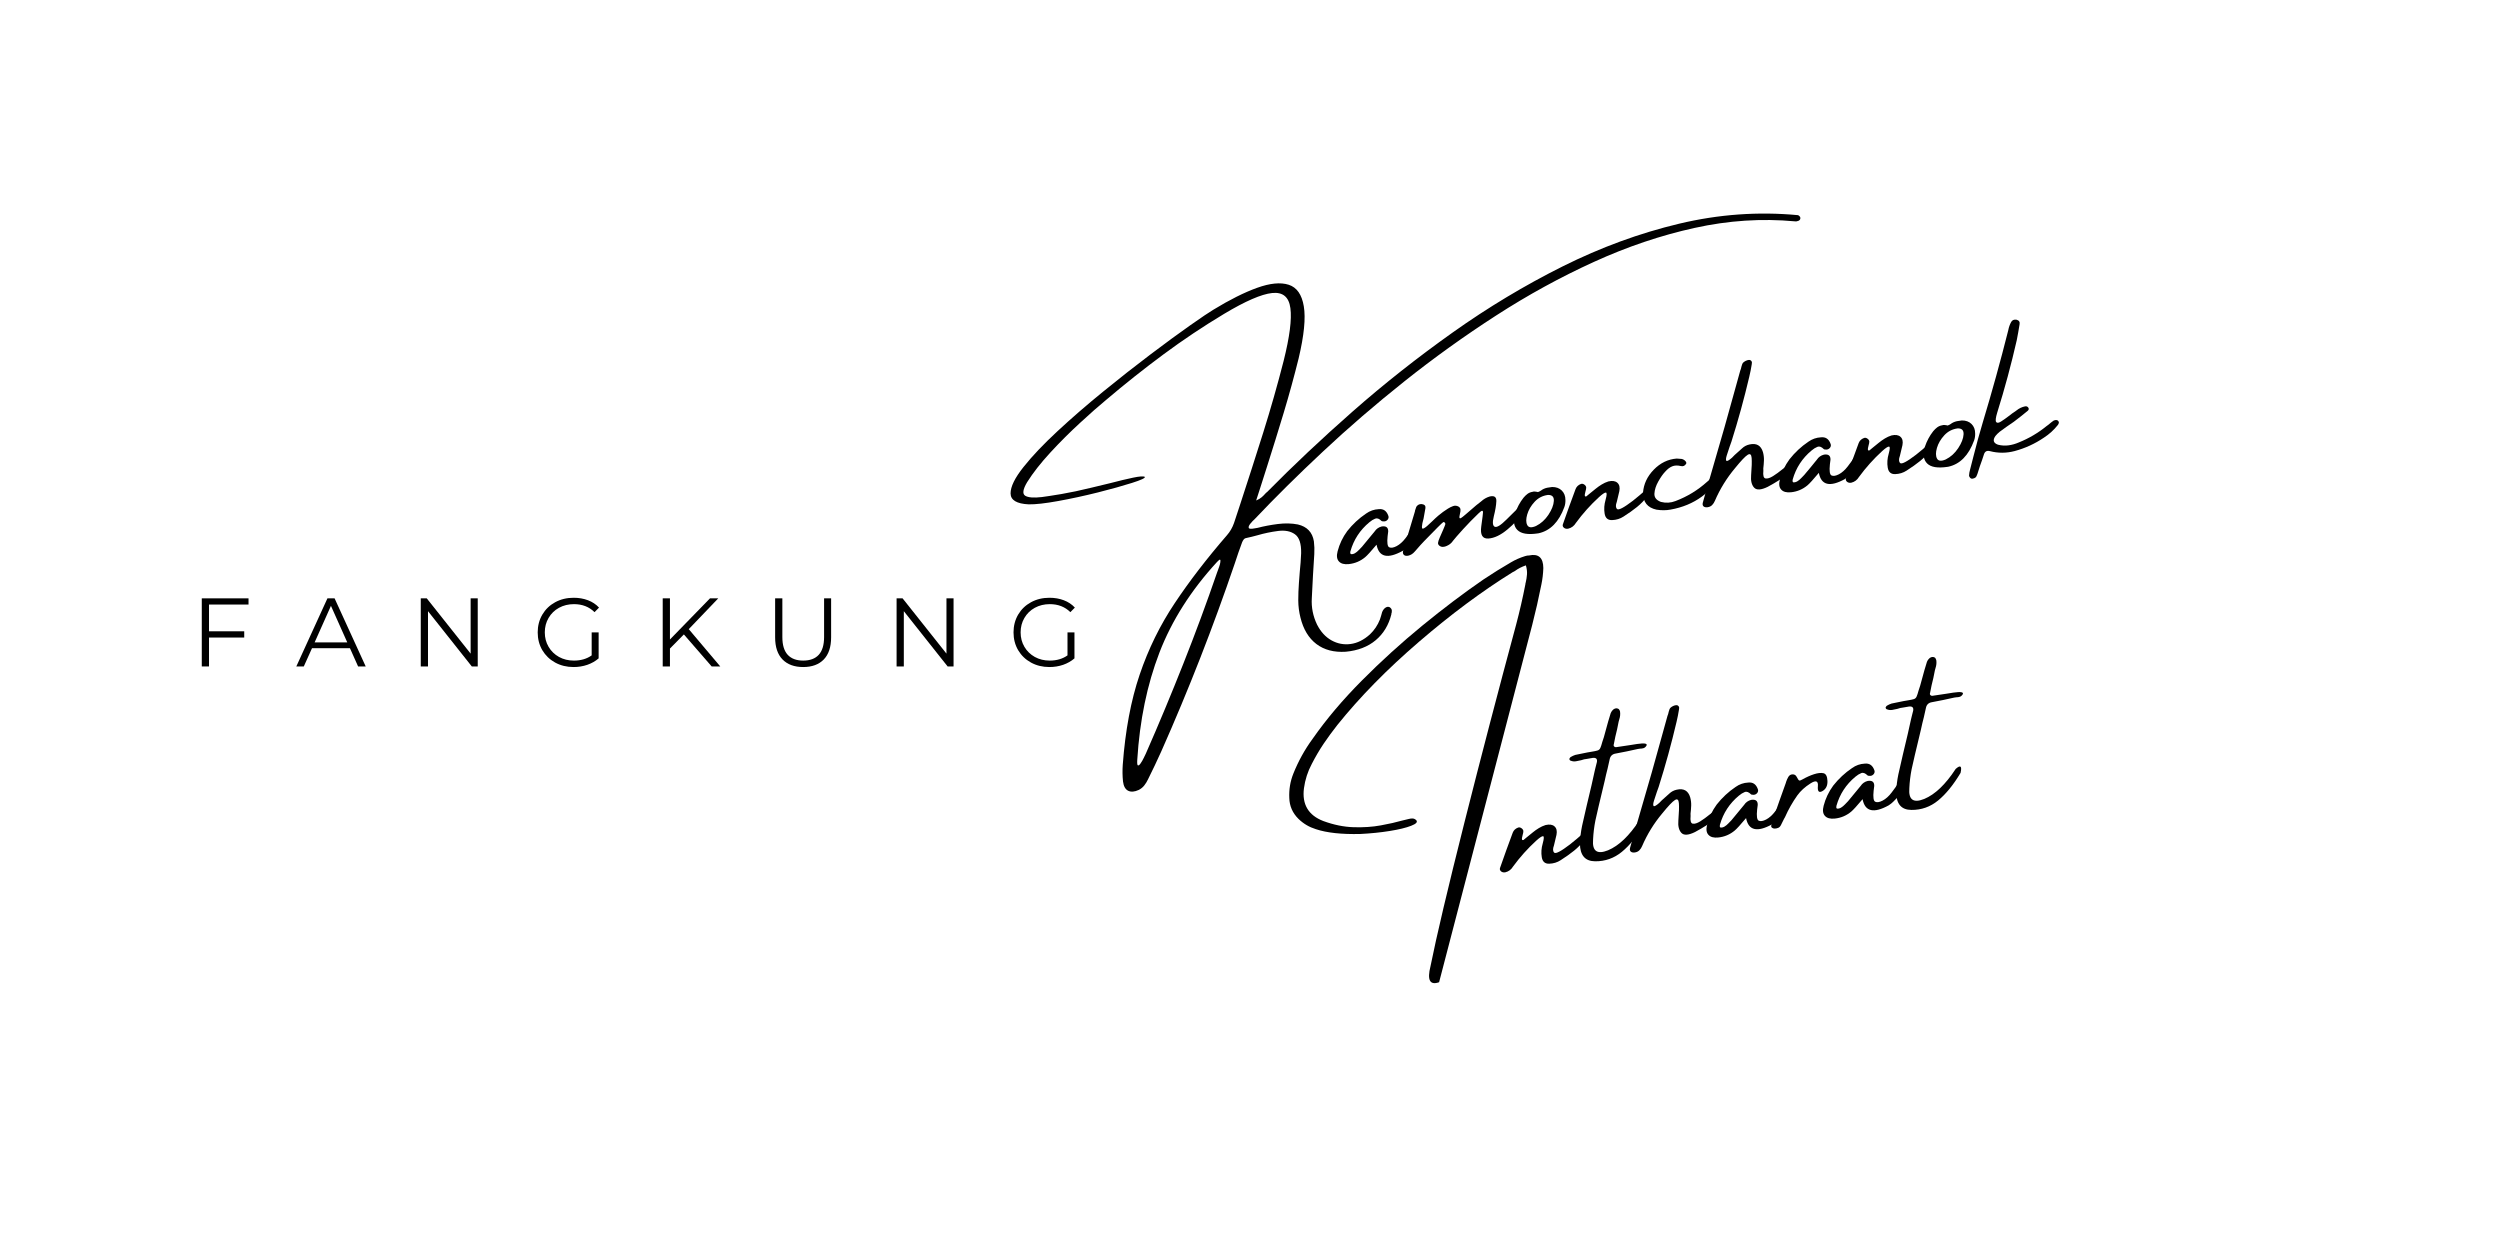 <svg version="1.0" preserveAspectRatio="xMidYMid meet" height="400" viewBox="0 0 600 300" zoomAndPan="magnify" width="800" xmlns:xlink="http://www.w3.org/1999/xlink" xmlns="http://www.w3.org/2000/svg"><defs><g></g></defs><rect fill-opacity="1" height="360" y="-30" fill="#ffffff" width="720" x="-60"></rect><rect fill-opacity="1" height="360" y="-30" fill="#ffffff" width="720" x="-60"></rect><g fill-opacity="1" fill="#000000"><g transform="translate(45.771, 159.948)"><g><path d="M 4.391 -14.859 L 4.391 -8.438 L 12.844 -8.438 L 12.844 -6.938 L 4.391 -6.938 L 4.391 0 L 2.656 0 L 2.656 -16.344 L 13.875 -16.344 L 13.875 -14.859 Z M 4.391 -14.859"></path></g></g></g><g fill-opacity="1" fill="#000000"><g transform="translate(71.068, 159.948)"><g><path d="M 12.922 -4.375 L 3.812 -4.375 L 1.844 0 L 0.047 0 L 7.516 -16.344 L 9.234 -16.344 L 16.703 0 L 14.875 0 Z M 12.281 -5.766 L 8.359 -14.547 L 4.438 -5.766 Z M 12.281 -5.766"></path></g></g></g><g fill-opacity="1" fill="#000000"><g transform="translate(98.328, 159.948)"><g><path d="M 16.328 -16.344 L 16.328 0 L 14.906 0 L 4.391 -13.266 L 4.391 0 L 2.656 0 L 2.656 -16.344 L 4.094 -16.344 L 14.625 -3.078 L 14.625 -16.344 Z M 16.328 -16.344"></path></g></g></g><g fill-opacity="1" fill="#000000"><g transform="translate(127.829, 159.948)"><g><path d="M 14.172 -8.172 L 15.844 -8.172 L 15.844 -1.938 C 15.07 -1.27 14.164 -0.754 13.125 -0.391 C 12.082 -0.035 10.984 0.141 9.828 0.141 C 8.191 0.141 6.719 -0.219 5.406 -0.938 C 4.102 -1.656 3.078 -2.645 2.328 -3.906 C 1.586 -5.176 1.219 -6.598 1.219 -8.172 C 1.219 -9.742 1.586 -11.164 2.328 -12.438 C 3.078 -13.707 4.102 -14.695 5.406 -15.406 C 6.719 -16.125 8.203 -16.484 9.859 -16.484 C 11.098 -16.484 12.238 -16.285 13.281 -15.891 C 14.332 -15.492 15.219 -14.906 15.938 -14.125 L 14.859 -13.031 C 13.566 -14.312 11.922 -14.953 9.922 -14.953 C 8.598 -14.953 7.398 -14.66 6.328 -14.078 C 5.266 -13.492 4.43 -12.68 3.828 -11.641 C 3.223 -10.609 2.922 -9.453 2.922 -8.172 C 2.922 -6.898 3.223 -5.75 3.828 -4.719 C 4.43 -3.688 5.266 -2.875 6.328 -2.281 C 7.391 -1.695 8.582 -1.406 9.906 -1.406 C 11.582 -1.406 13.004 -1.82 14.172 -2.656 Z M 14.172 -8.172"></path></g></g></g><g fill-opacity="1" fill="#000000"><g transform="translate(156.396, 159.948)"><g><path d="M 7.734 -7.688 L 4.391 -4.297 L 4.391 0 L 2.656 0 L 2.656 -16.344 L 4.391 -16.344 L 4.391 -6.469 L 14 -16.344 L 15.984 -16.344 L 8.906 -8.953 L 16.469 0 L 14.406 0 Z M 7.734 -7.688"></path></g></g></g><g fill-opacity="1" fill="#000000"><g transform="translate(183.515, 159.948)"><g><path d="M 9.25 0.141 C 7.133 0.141 5.484 -0.461 4.297 -1.672 C 3.109 -2.891 2.516 -4.66 2.516 -6.984 L 2.516 -16.344 L 4.25 -16.344 L 4.25 -7.047 C 4.25 -5.148 4.676 -3.734 5.531 -2.797 C 6.395 -1.867 7.633 -1.406 9.25 -1.406 C 10.883 -1.406 12.129 -1.867 12.984 -2.797 C 13.836 -3.734 14.266 -5.148 14.266 -7.047 L 14.266 -16.344 L 15.953 -16.344 L 15.953 -6.984 C 15.953 -4.66 15.363 -2.891 14.188 -1.672 C 13.008 -0.461 11.363 0.141 9.25 0.141 Z M 9.25 0.141"></path></g></g></g><g fill-opacity="1" fill="#000000"><g transform="translate(212.526, 159.948)"><g><path d="M 16.328 -16.344 L 16.328 0 L 14.906 0 L 4.391 -13.266 L 4.391 0 L 2.656 0 L 2.656 -16.344 L 4.094 -16.344 L 14.625 -3.078 L 14.625 -16.344 Z M 16.328 -16.344"></path></g></g></g><g fill-opacity="1" fill="#000000"><g transform="translate(242.027, 159.948)"><g><path d="M 14.172 -8.172 L 15.844 -8.172 L 15.844 -1.938 C 15.07 -1.27 14.164 -0.754 13.125 -0.391 C 12.082 -0.035 10.984 0.141 9.828 0.141 C 8.191 0.141 6.719 -0.219 5.406 -0.938 C 4.102 -1.656 3.078 -2.645 2.328 -3.906 C 1.586 -5.176 1.219 -6.598 1.219 -8.172 C 1.219 -9.742 1.586 -11.164 2.328 -12.438 C 3.078 -13.707 4.102 -14.695 5.406 -15.406 C 6.719 -16.125 8.203 -16.484 9.859 -16.484 C 11.098 -16.484 12.238 -16.285 13.281 -15.891 C 14.332 -15.492 15.219 -14.906 15.938 -14.125 L 14.859 -13.031 C 13.566 -14.312 11.922 -14.953 9.922 -14.953 C 8.598 -14.953 7.398 -14.66 6.328 -14.078 C 5.266 -13.492 4.43 -12.68 3.828 -11.641 C 3.223 -10.609 2.922 -9.453 2.922 -8.172 C 2.922 -6.898 3.223 -5.75 3.828 -4.719 C 4.43 -3.688 5.266 -2.875 6.328 -2.281 C 7.391 -1.695 8.582 -1.406 9.906 -1.406 C 11.582 -1.406 13.004 -1.82 14.172 -2.656 Z M 14.172 -8.172"></path></g></g></g><g fill-opacity="1" fill="#000000"><g transform="translate(265.632, 150.669)"><g><path d="M 67.891 -4.938 C 68.211 -4.719 68.383 -4.457 68.406 -4.156 C 68.426 -3.852 68.383 -3.57 68.281 -3.312 C 68.289 -3.258 68.297 -3.234 68.297 -3.234 C 67.648 -0.648 66.395 1.422 64.531 2.984 C 62.676 4.547 60.281 5.469 57.344 5.75 C 54.508 5.926 52.16 5.305 50.297 3.891 C 48.441 2.473 47.172 0.367 46.484 -2.422 C 46.141 -3.773 45.961 -5.148 45.953 -6.547 C 45.953 -7.953 46.004 -9.359 46.109 -10.766 C 46.18 -11.648 46.25 -12.535 46.312 -13.422 C 46.469 -14.891 46.578 -16.375 46.641 -17.875 C 46.691 -20.195 46.191 -21.723 45.141 -22.453 C 44.098 -23.191 42.75 -23.453 41.094 -23.234 C 39.438 -23.023 37.789 -22.68 36.156 -22.203 C 35.207 -21.941 34.336 -21.727 33.547 -21.562 C 33.223 -21.508 32.988 -21.379 32.844 -21.172 C 32.695 -20.973 32.57 -20.75 32.469 -20.5 C 31.852 -18.844 31.273 -17.176 30.734 -15.5 C 25.523 -0.176 19.641 14.875 13.078 29.656 C 12.066 31.906 11.004 34.145 9.891 36.375 C 9.641 36.906 9.344 37.391 9 37.828 C 8.664 38.266 8.227 38.625 7.688 38.906 C 6.664 39.383 5.812 39.453 5.125 39.109 C 4.445 38.766 4.035 38.023 3.891 36.891 C 3.754 35.586 3.734 34.254 3.828 32.891 C 4.441 24.617 5.797 17.398 7.891 11.234 C 9.984 5.066 12.789 -0.648 16.312 -5.922 C 19.832 -11.203 24.004 -16.629 28.828 -22.203 C 29.578 -23.055 30.145 -24.035 30.531 -25.141 C 31.031 -26.68 31.535 -28.211 32.047 -29.734 C 33.91 -35.422 35.738 -41.113 37.531 -46.812 C 39.32 -52.508 40.957 -58.254 42.438 -64.047 C 43.883 -69.805 44.426 -74.031 44.062 -76.719 C 43.707 -79.406 42.242 -80.613 39.672 -80.344 C 37.109 -80.07 33.27 -78.406 28.156 -75.344 C 23.156 -72.344 18.305 -69.102 13.609 -65.625 C 8.91 -62.145 4.312 -58.492 -0.188 -54.672 C -1.875 -53.285 -3.938 -51.469 -6.375 -49.219 C -8.82 -46.977 -11.203 -44.602 -13.516 -42.094 C -15.836 -39.582 -17.707 -37.195 -19.125 -34.938 C -20.145 -33.219 -20.297 -32.133 -19.578 -31.688 C -18.859 -31.25 -17.531 -31.145 -15.594 -31.375 C -14.688 -31.488 -13.129 -31.727 -10.922 -32.094 C -8.723 -32.469 -6.289 -32.984 -3.625 -33.641 C -2.102 -33.992 -0.633 -34.348 0.781 -34.703 C 2.926 -35.266 4.77 -35.707 6.312 -36.031 C 7.852 -36.352 8.789 -36.414 9.125 -36.219 C 9.27 -35.945 8.238 -35.461 6.031 -34.766 C 3.832 -34.066 1.109 -33.305 -2.141 -32.484 C -5.391 -31.672 -8.562 -30.984 -11.656 -30.422 C -14.758 -29.859 -17.129 -29.594 -18.766 -29.625 C -21.641 -29.77 -23.082 -30.645 -23.094 -32.25 C -23.102 -33.863 -22.066 -35.977 -19.984 -38.594 C -17.91 -41.207 -15.191 -44.07 -11.828 -47.188 C -8.461 -50.312 -4.82 -53.469 -0.906 -56.656 C 3 -59.844 6.797 -62.828 10.484 -65.609 C 14.18 -68.398 17.375 -70.738 20.062 -72.625 C 22.758 -74.52 24.594 -75.754 25.562 -76.328 C 29.477 -78.723 32.984 -80.477 36.078 -81.594 C 39.18 -82.707 41.707 -82.953 43.656 -82.328 C 45.602 -81.703 46.812 -79.977 47.281 -77.156 C 47.758 -74.332 47.348 -70.176 46.047 -64.688 C 44.961 -60.312 43.77 -55.961 42.469 -51.641 C 41.164 -47.316 39.828 -43 38.453 -38.688 C 37.93 -37.039 37.391 -35.344 36.828 -33.594 C 36.535 -32.645 36.207 -31.629 35.844 -30.547 C 36.406 -30.785 36.852 -31.051 37.188 -31.344 C 37.52 -31.633 37.812 -31.926 38.062 -32.219 C 38.188 -32.363 38.328 -32.488 38.484 -32.594 C 44.703 -38.906 51.555 -45.359 59.047 -51.953 C 66.547 -58.547 74.535 -64.852 83.016 -70.875 C 91.492 -76.895 100.301 -82.188 109.438 -86.75 C 118.582 -91.312 127.895 -94.723 137.375 -96.984 C 146.852 -99.242 156.352 -99.926 165.875 -99.031 C 165.969 -99.008 166.082 -98.938 166.219 -98.812 C 166.352 -98.688 166.43 -98.555 166.453 -98.422 C 166.484 -98.211 166.43 -98.031 166.297 -97.875 C 166.16 -97.727 165.969 -97.633 165.719 -97.594 C 165.551 -97.52 165.359 -97.504 165.141 -97.547 C 157.203 -98.285 149.18 -97.758 141.078 -95.969 C 132.984 -94.188 124.926 -91.469 116.906 -87.812 C 108.895 -84.164 101.066 -79.875 93.422 -74.938 C 85.773 -70 78.445 -64.738 71.438 -59.156 C 64.426 -53.57 57.898 -47.945 51.859 -42.281 C 45.816 -36.625 40.383 -31.25 35.562 -26.156 C 35.531 -26.125 35.516 -26.109 35.516 -26.109 C 35.129 -25.766 34.77 -25.383 34.438 -24.969 C 34.113 -24.562 33.988 -24.234 34.062 -23.984 C 34.133 -23.734 34.598 -23.691 35.453 -23.859 C 35.711 -23.898 35.957 -23.941 36.188 -23.984 C 37.707 -24.379 39.328 -24.688 41.047 -24.906 C 42.766 -25.125 44.367 -25.086 45.859 -24.797 C 48.066 -24.273 49.348 -22.926 49.703 -20.75 C 49.828 -19.727 49.859 -18.703 49.797 -17.672 C 49.703 -15.984 49.598 -14.301 49.484 -12.625 C 49.379 -10.789 49.285 -8.953 49.203 -7.109 C 49.066 -4.91 49.484 -2.801 50.453 -0.781 C 51.328 0.945 52.484 2.211 53.922 3.016 C 55.359 3.816 56.891 4.109 58.516 3.891 C 60.148 3.672 61.695 2.898 63.156 1.578 C 64.207 0.578 65.004 -0.609 65.547 -1.984 C 65.641 -2.297 65.738 -2.609 65.844 -2.922 C 65.906 -3.203 65.984 -3.484 66.078 -3.766 C 66.285 -4.266 66.562 -4.625 66.906 -4.844 C 67.25 -5.062 67.578 -5.094 67.891 -4.938 Z M 26.516 -13.406 C 26.535 -13.477 26.57 -13.57 26.625 -13.688 C 26.707 -13.957 26.82 -14.281 26.969 -14.656 C 27.113 -15.039 27.207 -15.406 27.25 -15.75 C 27.301 -16.094 27.281 -16.289 27.188 -16.344 C 27.094 -16.406 26.852 -16.227 26.469 -15.812 C 20.207 -9 15.594 -1.738 12.625 5.969 C 9.664 13.676 7.895 22.25 7.312 31.688 C 7.258 32.52 7.312 32.969 7.469 33.031 C 7.633 33.094 7.848 32.93 8.109 32.547 C 8.379 32.172 8.629 31.738 8.859 31.25 C 9.086 30.758 9.254 30.414 9.359 30.219 C 12.516 23.039 15.523 15.82 18.391 8.562 C 21.266 1.312 23.973 -6.008 26.516 -13.406 Z M 26.516 -13.406"></path></g></g><g transform="translate(324.825, 141.055)"><g><path d="M 15.453 -15.062 C 15.867 -14.914 15.984 -14.398 15.797 -13.516 C 15.43 -12.836 15.023 -12.188 14.578 -11.562 C 14.129 -10.945 13.629 -10.391 13.078 -9.891 C 13.023 -9.879 13.004 -9.852 13.016 -9.812 C 12.648 -9.445 12.25 -9.125 11.812 -8.844 C 8.207 -6.852 6.117 -7.348 5.547 -10.328 C 4.211 -8.734 3.305 -7.738 2.828 -7.344 C 1.68 -6.383 0.367 -5.828 -1.109 -5.672 C -2.203 -5.555 -2.992 -5.77 -3.484 -6.312 C -3.984 -6.852 -4.086 -7.664 -3.797 -8.75 C -3.348 -10.488 -2.582 -12.098 -1.5 -13.578 C -0.195 -15.234 1.312 -16.641 3.031 -17.797 C 3.945 -18.453 4.961 -18.805 6.078 -18.859 C 7.172 -18.973 7.926 -18.469 8.344 -17.344 C 8.5 -17 8.461 -16.672 8.234 -16.359 C 7.93 -15.984 7.531 -15.844 7.031 -15.938 C 7 -15.938 6.953 -15.941 6.891 -15.953 C 6.828 -15.961 6.781 -15.984 6.75 -16.016 C 6.188 -16.578 5.676 -16.766 5.219 -16.578 C 4.758 -16.398 4.289 -16.109 3.812 -15.703 C 1.582 -13.848 0.07 -11.535 -0.719 -8.766 C -0.758 -8.641 -0.773 -8.508 -0.766 -8.375 C -0.754 -8.238 -0.703 -8.133 -0.609 -8.062 C -0.297 -8.02 0.023 -8.094 0.359 -8.281 C 0.691 -8.477 1.008 -8.738 1.312 -9.062 C 1.613 -9.383 1.875 -9.656 2.094 -9.875 C 2.125 -9.914 2.141 -9.938 2.141 -9.938 C 3.141 -11.113 4.125 -12.305 5.094 -13.516 C 5.488 -14.117 6.051 -14.516 6.781 -14.703 C 7.844 -14.867 8.363 -14.469 8.344 -13.5 C 8.301 -13.133 8.254 -12.758 8.203 -12.375 C 8.035 -10.789 8.164 -9.898 8.594 -9.703 C 9.02 -9.504 9.609 -9.598 10.359 -9.984 C 11.109 -10.379 11.816 -11.008 12.484 -11.875 C 13.16 -12.75 13.719 -13.535 14.156 -14.234 C 14.602 -14.941 15.035 -15.219 15.453 -15.062 Z M 15.453 -15.062"></path></g></g><g transform="translate(340.765, 138.465)"><g><path d="M 23.172 -16.125 C 23.672 -16.562 24.094 -16.719 24.438 -16.594 C 24.789 -16.477 24.754 -15.969 24.328 -15.062 C 23.773 -14 22.676 -12.781 21.031 -11.406 C 19.395 -10.039 17.867 -9.312 16.453 -9.219 C 15.035 -9.125 14.461 -10.086 14.734 -12.109 C 15.016 -14.129 15.156 -15.258 15.156 -15.5 C 15.156 -15.75 15.082 -15.875 14.938 -15.875 C 14.801 -15.883 14.516 -15.676 14.078 -15.25 C 12.797 -14.02 11.555 -12.75 10.359 -11.438 C 9.836 -10.883 9.328 -10.312 8.828 -9.719 C 8.535 -9.352 8.219 -8.973 7.875 -8.578 C 7.875 -8.578 7.863 -8.555 7.844 -8.516 C 7.5 -8.047 7.031 -7.688 6.438 -7.438 C 6.188 -7.312 5.906 -7.238 5.594 -7.219 C 5.289 -7.195 5.016 -7.27 4.766 -7.438 C 4.484 -7.633 4.348 -7.875 4.359 -8.156 C 4.379 -8.438 4.516 -8.863 4.766 -9.438 C 5.023 -10.02 5.305 -10.66 5.609 -11.359 C 5.91 -12.066 6.078 -12.492 6.109 -12.641 C 6.141 -12.797 6.094 -12.938 5.969 -13.062 C 5.832 -13.188 5.703 -13.207 5.578 -13.125 C 5.453 -13.051 5 -12.625 4.219 -11.844 C 3.438 -11.07 2.379 -9.992 1.047 -8.609 C 0.43 -7.973 -0.164 -7.312 -0.75 -6.625 C -0.906 -6.426 -1.07 -6.238 -1.25 -6.062 C -1.676 -5.562 -2.18 -5.242 -2.766 -5.109 C -3.203 -5.016 -3.539 -5.062 -3.781 -5.25 C -4.031 -5.445 -4.117 -5.742 -4.047 -6.141 C -3.984 -6.453 -3.898 -6.742 -3.797 -7.016 C -3.742 -7.141 -3.707 -7.258 -3.688 -7.375 C -2.844 -10.145 -2.008 -12.922 -1.188 -15.703 C -1.164 -15.766 -1.148 -15.859 -1.141 -15.984 C -1.035 -16.273 -0.938 -16.562 -0.844 -16.844 C -0.52 -17.32 -0.082 -17.535 0.469 -17.484 C 1.113 -17.398 1.406 -17.086 1.344 -16.547 C 1.176 -15.691 1.023 -14.848 0.891 -14.016 C 0.805 -13.641 0.711 -13.266 0.609 -12.891 C 0.473 -12.223 0.461 -11.805 0.578 -11.641 C 0.703 -11.484 1.082 -11.672 1.719 -12.203 C 2.145 -12.598 2.566 -12.988 2.984 -13.375 C 3.473 -13.863 3.957 -14.312 4.438 -14.719 C 5.176 -15.344 5.941 -15.898 6.734 -16.391 C 7.129 -16.641 7.539 -16.844 7.969 -17 C 8.395 -17.156 8.82 -17.125 9.25 -16.906 C 9.582 -16.707 9.75 -16.453 9.75 -16.141 C 9.758 -15.828 9.723 -15.531 9.641 -15.25 C 9.504 -14.664 9.461 -14.305 9.516 -14.172 C 9.578 -14.035 9.707 -14.031 9.906 -14.156 C 10.113 -14.281 10.453 -14.547 10.922 -14.953 C 11.391 -15.359 11.906 -15.801 12.469 -16.281 C 13.156 -16.906 13.891 -17.508 14.672 -18.094 C 15.297 -18.676 16 -19.082 16.781 -19.312 C 17.875 -19.562 18.398 -19.188 18.359 -18.188 C 18.316 -17.195 18.113 -15.984 17.75 -14.547 C 17.395 -13.109 17.469 -12.273 17.969 -12.047 C 18.469 -11.816 19.41 -12.395 20.797 -13.781 C 22.191 -15.164 22.984 -15.945 23.172 -16.125 Z M 23.172 -16.125"></path></g></g><g transform="translate(366.202, 134.334)"><g><path d="M 2.906 -6.328 L 2.828 -6.312 C 0.492 -5.969 -1.117 -6.238 -2.016 -7.125 C -2.91 -8.008 -3.094 -9.348 -2.562 -11.141 C -2.102 -12.516 -1.438 -13.758 -0.562 -14.875 C -0.258 -15.238 0.055 -15.547 0.391 -15.797 C 0.734 -16.055 1.141 -16.223 1.609 -16.297 C 1.867 -16.391 2.188 -16.395 2.562 -16.312 C 2.688 -16.301 2.801 -16.273 2.906 -16.234 C 3.176 -16.328 3.43 -16.457 3.672 -16.625 C 3.723 -16.688 3.801 -16.742 3.906 -16.797 C 4.406 -17.098 4.957 -17.281 5.562 -17.344 C 5.801 -17.375 6.051 -17.41 6.312 -17.453 C 7.27 -17.461 8.039 -17.18 8.625 -16.609 C 9.207 -16.035 9.5 -15.281 9.5 -14.344 C 9.52 -13.758 9.438 -13.195 9.25 -12.656 C 7.938 -9.062 5.867 -6.957 3.047 -6.344 Z M 5.297 -15.547 C 4.023 -15.379 2.957 -14.828 2.094 -13.891 C 1.238 -12.961 0.648 -11.953 0.328 -10.859 C 0.016 -9.773 0.02 -8.926 0.344 -8.312 C 0.664 -7.695 1.363 -7.625 2.438 -8.094 C 3.633 -8.688 4.633 -9.594 5.438 -10.812 C 6.238 -12.031 6.664 -13.129 6.719 -14.109 C 6.781 -15.098 6.305 -15.578 5.297 -15.547 Z M 5.297 -15.547"></path></g></g><g transform="translate(378.969, 132.26)"><g><path d="M 17.094 -15.094 C 17.406 -14.812 17.18 -14.172 16.422 -13.172 C 15.66 -12.18 14.82 -11.316 13.906 -10.578 C 12.988 -9.836 11.91 -9.07 10.672 -8.281 C 9.859 -7.75 8.941 -7.469 7.922 -7.438 C 6.91 -7.406 6.316 -7.926 6.141 -9 C 5.961 -10.07 6.039 -11.18 6.375 -12.328 C 6.695 -13.484 6.711 -14.055 6.422 -14.047 C 6.129 -14.035 5.594 -13.676 4.812 -12.969 C 2.758 -11.094 0.906 -9.023 -0.75 -6.766 C -1.188 -6.035 -1.805 -5.57 -2.609 -5.375 C -3.023 -5.301 -3.367 -5.379 -3.641 -5.609 C -3.91 -5.848 -3.988 -6.125 -3.875 -6.438 C -2.883 -9.289 -1.867 -12.109 -0.828 -14.891 C -0.598 -15.473 -0.172 -15.879 0.453 -16.109 C 0.711 -16.203 0.977 -16.156 1.25 -15.969 C 1.52 -15.789 1.676 -15.566 1.719 -15.297 C 1.727 -15.047 1.672 -14.723 1.547 -14.328 C 1.504 -14.117 1.457 -13.91 1.406 -13.703 C 1.363 -13.504 1.363 -13.344 1.406 -13.219 C 1.457 -13.102 1.57 -13.07 1.75 -13.125 C 1.969 -13.301 2.188 -13.484 2.406 -13.672 C 2.945 -14.117 3.473 -14.547 3.984 -14.953 C 4.441 -15.328 4.926 -15.672 5.438 -15.984 C 5.945 -16.297 6.484 -16.539 7.047 -16.719 C 8.004 -16.938 8.723 -16.828 9.203 -16.391 C 9.691 -15.953 9.848 -15.281 9.672 -14.375 C 9.492 -13.52 9.289 -12.664 9.062 -11.812 C 8.758 -11.008 8.781 -10.438 9.125 -10.094 C 9.477 -9.75 10.742 -10.41 12.922 -12.078 L 14.547 -13.406 C 16.066 -14.781 16.914 -15.344 17.094 -15.094 Z M 17.094 -15.094"></path></g></g><g transform="translate(396.592, 129.398)"><g><path d="M 15.297 -15.328 C 15.379 -15.336 15.473 -15.332 15.578 -15.312 C 15.691 -15.301 15.785 -15.27 15.859 -15.219 C 16.117 -15.039 16.188 -14.789 16.062 -14.469 C 15.863 -14.207 15.676 -13.969 15.5 -13.75 C 14.457 -12.406 13.242 -11.227 11.859 -10.219 C 9.691 -8.633 7.18 -7.594 4.328 -7.094 C 3.273 -6.895 2.156 -6.891 0.969 -7.078 C -1.207 -7.555 -2.285 -8.914 -2.266 -11.156 C -2.117 -13.219 -1.258 -15.055 0.312 -16.672 C 1.895 -18.297 3.734 -19.188 5.828 -19.344 C 6.211 -19.332 6.613 -19.301 7.031 -19.25 C 7.395 -19.156 7.688 -18.984 7.906 -18.734 C 8.133 -18.492 8.188 -18.27 8.062 -18.062 C 7.75 -17.582 7.332 -17.41 6.812 -17.547 C 6.008 -17.742 5.312 -17.719 4.719 -17.469 C 4.133 -17.227 3.566 -16.789 3.016 -16.156 C 2.492 -15.602 1.953 -14.828 1.391 -13.828 C 0.828 -12.828 0.52 -11.863 0.469 -10.938 C 0.414 -10.008 0.938 -9.344 2.031 -8.938 C 3.227 -8.633 4.391 -8.703 5.516 -9.141 C 8.348 -10.211 10.879 -11.754 13.109 -13.766 C 13.316 -13.922 13.5 -14.086 13.656 -14.266 C 13.895 -14.516 14.141 -14.734 14.391 -14.922 C 14.648 -15.109 14.953 -15.242 15.297 -15.328 Z M 15.297 -15.328"></path></g></g><g transform="translate(412.628, 126.793)"><g><path d="M 17.703 -14.391 C 17.453 -14.078 17.188 -13.785 16.906 -13.516 C 15.988 -12.711 15.145 -12.062 14.375 -11.562 C 13.602 -11.062 12.688 -10.523 11.625 -9.953 C 10.039 -9.18 8.953 -9.117 8.359 -9.766 C 7.766 -10.41 7.523 -11.406 7.641 -12.75 C 7.797 -14.633 7.836 -16.008 7.766 -16.875 C 7.703 -17.75 7.379 -18 6.797 -17.625 C 6.211 -17.258 5.207 -16.195 3.781 -14.438 C 1.781 -12.051 0.164 -9.43 -1.062 -6.578 C -1.219 -6.203 -1.43 -5.875 -1.703 -5.594 C -1.973 -5.312 -2.328 -5.133 -2.766 -5.062 C -3.203 -5 -3.535 -5.062 -3.766 -5.25 C -3.992 -5.445 -4.055 -5.75 -3.953 -6.156 C -3.336 -8.406 -2.703 -10.633 -2.047 -12.844 C -0.922 -16.688 0.18 -20.504 1.266 -24.297 C 2.066 -27.141 2.859 -29.984 3.641 -32.828 C 4.117 -34.492 4.582 -36.164 5.031 -37.844 C 5.082 -37.977 5.133 -38.117 5.188 -38.266 C 5.227 -38.461 5.273 -38.656 5.328 -38.844 C 5.391 -39.039 5.457 -39.25 5.531 -39.469 C 5.602 -39.656 5.758 -39.828 6 -39.984 C 6.238 -40.148 6.488 -40.27 6.75 -40.344 C 7.02 -40.414 7.234 -40.43 7.391 -40.391 C 7.609 -40.273 7.742 -40.141 7.797 -39.984 C 7.848 -39.836 7.848 -39.664 7.797 -39.469 C 7.773 -39.426 7.77 -39.367 7.781 -39.297 C 7.625 -38.305 7.43 -37.336 7.203 -36.391 C 5.973 -31.148 4.547 -25.957 2.922 -20.812 C 2.785 -20.469 2.633 -20.047 2.469 -19.547 C 2.227 -18.848 2.004 -18.164 1.797 -17.5 C 1.586 -16.832 1.551 -16.406 1.688 -16.219 C 1.832 -16.031 2.285 -16.27 3.047 -16.938 C 3.273 -17.145 3.484 -17.359 3.672 -17.578 C 4.266 -18.129 4.859 -18.66 5.453 -19.172 C 5.961 -19.66 6.566 -19.977 7.266 -20.125 C 8.93 -20.5 10.004 -19.883 10.484 -18.281 C 10.66 -17.633 10.738 -16.984 10.719 -16.328 C 10.695 -15.672 10.645 -15.016 10.562 -14.359 C 10.562 -14.172 10.566 -13.988 10.578 -13.812 C 10.461 -12.664 10.633 -12.051 11.094 -11.969 C 11.562 -11.883 12.164 -12.07 12.906 -12.531 C 13.645 -13 14.391 -13.539 15.141 -14.156 C 15.641 -14.531 16.082 -14.859 16.469 -15.141 C 16.863 -15.422 17.172 -15.562 17.391 -15.562 C 17.785 -15.562 17.984 -15.43 17.984 -15.172 C 17.992 -14.922 17.898 -14.66 17.703 -14.391 Z M 17.703 -14.391"></path></g></g><g transform="translate(430.973, 123.814)"><g><path d="M 15.453 -15.062 C 15.867 -14.914 15.984 -14.398 15.797 -13.516 C 15.43 -12.836 15.023 -12.188 14.578 -11.562 C 14.129 -10.945 13.629 -10.391 13.078 -9.891 C 13.023 -9.879 13.004 -9.852 13.016 -9.812 C 12.648 -9.445 12.25 -9.125 11.812 -8.844 C 8.207 -6.852 6.117 -7.348 5.547 -10.328 C 4.211 -8.734 3.305 -7.738 2.828 -7.344 C 1.68 -6.383 0.367 -5.828 -1.109 -5.672 C -2.203 -5.555 -2.992 -5.77 -3.484 -6.312 C -3.984 -6.852 -4.086 -7.664 -3.797 -8.75 C -3.348 -10.488 -2.582 -12.098 -1.5 -13.578 C -0.195 -15.234 1.312 -16.641 3.031 -17.797 C 3.945 -18.453 4.961 -18.805 6.078 -18.859 C 7.172 -18.973 7.926 -18.469 8.344 -17.344 C 8.5 -17 8.461 -16.672 8.234 -16.359 C 7.93 -15.984 7.531 -15.844 7.031 -15.938 C 7 -15.938 6.953 -15.941 6.891 -15.953 C 6.828 -15.961 6.781 -15.984 6.75 -16.016 C 6.188 -16.578 5.676 -16.766 5.219 -16.578 C 4.758 -16.398 4.289 -16.109 3.812 -15.703 C 1.582 -13.848 0.07 -11.535 -0.719 -8.766 C -0.758 -8.641 -0.773 -8.508 -0.766 -8.375 C -0.754 -8.238 -0.703 -8.133 -0.609 -8.062 C -0.297 -8.02 0.023 -8.094 0.359 -8.281 C 0.691 -8.477 1.008 -8.738 1.312 -9.062 C 1.613 -9.383 1.875 -9.656 2.094 -9.875 C 2.125 -9.914 2.141 -9.938 2.141 -9.938 C 3.141 -11.113 4.125 -12.305 5.094 -13.516 C 5.488 -14.117 6.051 -14.516 6.781 -14.703 C 7.844 -14.867 8.363 -14.469 8.344 -13.5 C 8.301 -13.133 8.254 -12.758 8.203 -12.375 C 8.035 -10.789 8.164 -9.898 8.594 -9.703 C 9.02 -9.504 9.609 -9.598 10.359 -9.984 C 11.109 -10.379 11.816 -11.008 12.484 -11.875 C 13.16 -12.75 13.719 -13.535 14.156 -14.234 C 14.602 -14.941 15.035 -15.219 15.453 -15.062 Z M 15.453 -15.062"></path></g></g><g transform="translate(446.913, 121.225)"><g><path d="M 17.094 -15.094 C 17.406 -14.812 17.18 -14.172 16.422 -13.172 C 15.66 -12.18 14.82 -11.316 13.906 -10.578 C 12.988 -9.836 11.91 -9.07 10.672 -8.281 C 9.859 -7.75 8.941 -7.469 7.922 -7.438 C 6.91 -7.406 6.316 -7.926 6.141 -9 C 5.961 -10.07 6.039 -11.18 6.375 -12.328 C 6.695 -13.484 6.711 -14.055 6.422 -14.047 C 6.129 -14.035 5.594 -13.676 4.812 -12.969 C 2.758 -11.094 0.906 -9.023 -0.75 -6.766 C -1.188 -6.035 -1.805 -5.57 -2.609 -5.375 C -3.023 -5.301 -3.367 -5.379 -3.641 -5.609 C -3.91 -5.848 -3.988 -6.125 -3.875 -6.438 C -2.883 -9.289 -1.867 -12.109 -0.828 -14.891 C -0.598 -15.473 -0.172 -15.879 0.453 -16.109 C 0.711 -16.203 0.977 -16.156 1.25 -15.969 C 1.52 -15.789 1.676 -15.566 1.719 -15.297 C 1.727 -15.047 1.672 -14.723 1.547 -14.328 C 1.504 -14.117 1.457 -13.91 1.406 -13.703 C 1.363 -13.504 1.363 -13.344 1.406 -13.219 C 1.457 -13.102 1.57 -13.07 1.75 -13.125 C 1.969 -13.301 2.188 -13.484 2.406 -13.672 C 2.945 -14.117 3.473 -14.547 3.984 -14.953 C 4.441 -15.328 4.926 -15.672 5.438 -15.984 C 5.945 -16.297 6.484 -16.539 7.047 -16.719 C 8.004 -16.938 8.723 -16.828 9.203 -16.391 C 9.691 -15.953 9.848 -15.281 9.672 -14.375 C 9.492 -13.52 9.289 -12.664 9.062 -11.812 C 8.758 -11.008 8.781 -10.438 9.125 -10.094 C 9.477 -9.75 10.742 -10.41 12.922 -12.078 L 14.547 -13.406 C 16.066 -14.781 16.914 -15.344 17.094 -15.094 Z M 17.094 -15.094"></path></g></g><g transform="translate(464.536, 118.362)"><g><path d="M 2.906 -6.328 L 2.828 -6.312 C 0.492 -5.969 -1.117 -6.238 -2.016 -7.125 C -2.91 -8.008 -3.094 -9.348 -2.562 -11.141 C -2.102 -12.516 -1.438 -13.758 -0.562 -14.875 C -0.258 -15.238 0.055 -15.547 0.391 -15.797 C 0.734 -16.055 1.141 -16.223 1.609 -16.297 C 1.867 -16.391 2.188 -16.395 2.562 -16.312 C 2.688 -16.301 2.801 -16.273 2.906 -16.234 C 3.176 -16.328 3.43 -16.457 3.672 -16.625 C 3.723 -16.688 3.801 -16.742 3.906 -16.797 C 4.406 -17.098 4.957 -17.281 5.562 -17.344 C 5.801 -17.375 6.051 -17.41 6.312 -17.453 C 7.27 -17.461 8.039 -17.18 8.625 -16.609 C 9.207 -16.035 9.5 -15.281 9.5 -14.344 C 9.52 -13.758 9.438 -13.195 9.25 -12.656 C 7.938 -9.062 5.867 -6.957 3.047 -6.344 Z M 5.297 -15.547 C 4.023 -15.379 2.957 -14.828 2.094 -13.891 C 1.238 -12.961 0.648 -11.953 0.328 -10.859 C 0.016 -9.773 0.02 -8.926 0.344 -8.312 C 0.664 -7.695 1.363 -7.625 2.438 -8.094 C 3.633 -8.688 4.633 -9.594 5.438 -10.812 C 6.238 -12.031 6.664 -13.129 6.719 -14.109 C 6.781 -15.098 6.305 -15.578 5.297 -15.547 Z M 5.297 -15.547"></path></g></g><g transform="translate(477.303, 116.288)"><g><path d="M 16.641 -15.297 C 16.797 -15.141 16.852 -14.969 16.812 -14.781 C 16.781 -14.594 16.691 -14.414 16.547 -14.25 C 15.609 -13.07 14.504 -12.07 13.234 -11.25 C 11.066 -9.781 8.723 -8.707 6.203 -8.031 C 4.211 -7.508 2.238 -7.504 0.281 -8.016 C -0.438 -8.203 -0.91 -7.957 -1.141 -7.281 C -1.441 -6.332 -1.77 -5.379 -2.125 -4.422 C -2.289 -3.891 -2.469 -3.332 -2.656 -2.75 C -2.676 -2.676 -2.703 -2.598 -2.734 -2.516 C -2.805 -2.328 -2.883 -2.141 -2.969 -1.953 C -3.051 -1.773 -3.211 -1.633 -3.453 -1.531 C -3.578 -1.477 -3.711 -1.438 -3.859 -1.406 C -4.004 -1.383 -4.141 -1.398 -4.266 -1.453 C -4.367 -1.516 -4.469 -1.609 -4.562 -1.734 C -4.656 -1.859 -4.711 -1.992 -4.734 -2.141 C -4.711 -2.617 -4.629 -3.102 -4.484 -3.594 C -4.203 -4.688 -3.926 -5.766 -3.656 -6.828 C -2.977 -9.547 -2.238 -12.238 -1.438 -14.906 C 0.781 -22.25 2.82 -29.633 4.688 -37.062 C 4.82 -37.77 5.055 -38.426 5.391 -39.031 C 5.648 -39.469 6.066 -39.645 6.641 -39.562 C 7.266 -39.406 7.516 -39.023 7.391 -38.422 C 7.191 -37.172 6.969 -35.91 6.719 -34.641 C 5.383 -28.773 3.82 -22.984 2.031 -17.266 C 1.656 -16.035 1.57 -15.281 1.781 -15 C 1.988 -14.727 2.367 -14.766 2.922 -15.109 C 3.484 -15.461 4.117 -15.91 4.828 -16.453 C 5.336 -16.867 5.848 -17.238 6.359 -17.562 C 6.461 -17.656 6.562 -17.727 6.656 -17.781 C 7.27 -18.281 7.961 -18.609 8.734 -18.766 C 9.047 -18.816 9.297 -18.719 9.484 -18.469 C 9.598 -18.301 9.629 -18.148 9.578 -18.016 C 9.523 -17.879 9.445 -17.77 9.344 -17.688 C 8.258 -16.789 7.148 -15.914 6.016 -15.062 C 5.461 -14.695 4.895 -14.305 4.312 -13.891 C 3.727 -13.492 3.16 -13.082 2.609 -12.656 C 2.234 -12.352 1.895 -12.016 1.594 -11.641 C 0.906 -10.648 1.109 -9.957 2.203 -9.562 C 3.066 -9.344 3.914 -9.289 4.75 -9.406 C 5.582 -9.52 6.395 -9.75 7.188 -10.094 C 9.625 -11.07 11.852 -12.383 13.875 -14.031 C 14.031 -14.145 14.188 -14.258 14.344 -14.375 C 14.719 -14.707 15.117 -15.023 15.547 -15.328 C 15.711 -15.41 15.898 -15.461 16.109 -15.484 C 16.328 -15.504 16.504 -15.441 16.641 -15.297 Z M 16.641 -15.297"></path></g></g></g><g fill-opacity="1" fill="#000000"><g transform="translate(314.118, 222.812)"><g><path d="M 55.812 -82.516 C 55.164 -79.242 54.43 -76.008 53.609 -72.812 C 44.93 -39.508 37.484 -10.93 31.266 12.922 C 29.047 13.703 28.359 12.422 29.203 9.078 C 30.648 1.879 33.367 -9.633 37.359 -25.469 C 41.359 -41.301 45.488 -57.109 49.75 -72.891 C 50.602 -76.109 51.344 -79.332 51.969 -82.562 C 51.977 -82.727 52.008 -82.891 52.062 -83.047 C 52.207 -83.641 52.305 -84.273 52.359 -84.953 C 52.41 -85.641 52.32 -86.363 52.094 -87.125 C 51.094 -86.781 50.211 -86.328 49.453 -85.766 C 49.234 -85.648 49.047 -85.551 48.891 -85.469 C 41.598 -80.945 34.113 -75.383 26.438 -68.781 C 18.758 -62.176 12.234 -55.523 6.859 -48.828 C 5.711 -47.379 4.613 -45.879 3.562 -44.328 C 2.52 -42.773 1.566 -41.148 0.703 -39.453 C -0.266 -37.641 -0.891 -35.691 -1.172 -33.609 C -1.66 -29.766 -0.113 -27.148 3.469 -25.766 C 5.969 -24.848 8.391 -24.352 10.734 -24.281 C 13.086 -24.207 15.266 -24.352 17.266 -24.719 C 19.266 -25.082 20.992 -25.473 22.453 -25.891 C 23.047 -26.016 23.566 -26.141 24.016 -26.266 C 24.305 -26.348 24.602 -26.383 24.906 -26.375 C 25.207 -26.363 25.488 -26.238 25.75 -26 C 26.195 -25.562 25.801 -25.102 24.562 -24.625 C 23.332 -24.145 21.613 -23.727 19.406 -23.375 C 17.207 -23.02 14.852 -22.781 12.344 -22.656 C 7.852 -22.551 4.301 -22.938 1.688 -23.812 C 0.07 -24.312 -1.32 -25.141 -2.5 -26.297 C -3.906 -27.691 -4.633 -29.359 -4.688 -31.297 C -4.781 -33.328 -4.461 -35.258 -3.734 -37.094 C -2.523 -40.125 -0.973 -42.93 0.922 -45.516 C 4.203 -50.211 8.145 -54.875 12.75 -59.5 C 17.352 -64.133 22.188 -68.523 27.25 -72.672 C 32.32 -76.816 37.207 -80.504 41.906 -83.734 C 44.051 -85.172 46.25 -86.539 48.5 -87.844 C 49.551 -88.469 50.688 -88.969 51.906 -89.344 C 52.25 -89.457 52.562 -89.508 52.844 -89.5 C 55.113 -89.988 56.258 -88.984 56.281 -86.484 C 56.238 -85.141 56.082 -83.816 55.812 -82.516 Z M 55.812 -82.516"></path></g></g><g transform="translate(363.886, 214.729)"><g><path d="M 17.094 -15.094 C 17.406 -14.812 17.18 -14.172 16.422 -13.172 C 15.66 -12.18 14.82 -11.316 13.906 -10.578 C 12.988 -9.836 11.91 -9.07 10.672 -8.281 C 9.859 -7.75 8.941 -7.469 7.922 -7.438 C 6.91 -7.406 6.316 -7.926 6.141 -9 C 5.961 -10.07 6.039 -11.18 6.375 -12.328 C 6.695 -13.484 6.711 -14.055 6.422 -14.047 C 6.129 -14.035 5.594 -13.676 4.812 -12.969 C 2.758 -11.094 0.906 -9.023 -0.75 -6.766 C -1.188 -6.035 -1.805 -5.57 -2.609 -5.375 C -3.023 -5.301 -3.367 -5.379 -3.641 -5.609 C -3.91 -5.848 -3.988 -6.125 -3.875 -6.438 C -2.883 -9.289 -1.867 -12.109 -0.828 -14.891 C -0.598 -15.473 -0.172 -15.879 0.453 -16.109 C 0.711 -16.203 0.977 -16.156 1.25 -15.969 C 1.52 -15.789 1.676 -15.566 1.719 -15.297 C 1.727 -15.047 1.672 -14.723 1.547 -14.328 C 1.504 -14.117 1.457 -13.91 1.406 -13.703 C 1.363 -13.504 1.363 -13.344 1.406 -13.219 C 1.457 -13.102 1.57 -13.07 1.75 -13.125 C 1.969 -13.301 2.188 -13.484 2.406 -13.672 C 2.945 -14.117 3.473 -14.547 3.984 -14.953 C 4.441 -15.328 4.926 -15.672 5.438 -15.984 C 5.945 -16.297 6.484 -16.539 7.047 -16.719 C 8.004 -16.938 8.723 -16.828 9.203 -16.391 C 9.691 -15.953 9.848 -15.281 9.672 -14.375 C 9.492 -13.52 9.289 -12.664 9.062 -11.812 C 8.758 -11.008 8.781 -10.438 9.125 -10.094 C 9.477 -9.75 10.742 -10.41 12.922 -12.078 L 14.547 -13.406 C 16.066 -14.781 16.914 -15.344 17.094 -15.094 Z M 17.094 -15.094"></path></g></g><g transform="translate(381.51, 211.866)"><g><path d="M 13.125 -14.047 C 11.406 -11.172 9.609 -8.961 7.734 -7.422 C 5.867 -5.891 3.727 -5.133 1.312 -5.156 C -1.094 -5.176 -2.305 -6.598 -2.328 -9.422 C -2.273 -10.836 -2.102 -12.25 -1.812 -13.656 C -1.082 -16.914 -0.328 -20.16 0.453 -23.391 C 0.691 -24.555 0.953 -25.727 1.234 -26.906 C 1.305 -27.164 1.367 -27.426 1.422 -27.688 C 1.535 -28.113 1.645 -28.547 1.75 -28.984 C 1.883 -29.734 1.547 -30.062 0.734 -29.969 C 0.273 -29.895 -0.176 -29.816 -0.625 -29.734 C -0.832 -29.703 -1.066 -29.664 -1.328 -29.625 C -1.578 -29.551 -1.82 -29.477 -2.062 -29.406 C -2.477 -29.312 -2.891 -29.227 -3.297 -29.156 C -3.711 -29.094 -4.109 -29.133 -4.484 -29.281 C -4.578 -29.289 -4.66 -29.336 -4.734 -29.422 C -4.805 -29.504 -4.852 -29.602 -4.875 -29.719 C -4.852 -29.781 -4.812 -29.859 -4.75 -29.953 C -4.695 -30.055 -4.613 -30.141 -4.5 -30.203 C -4.176 -30.398 -3.82 -30.562 -3.438 -30.688 C -2.457 -30.883 -1.488 -31.082 -0.531 -31.281 C -0.133 -31.344 0.203 -31.398 0.484 -31.453 C 1.129 -31.555 1.602 -31.656 1.906 -31.75 C 2.219 -31.844 2.441 -32.051 2.578 -32.375 C 2.723 -32.695 2.879 -33.176 3.047 -33.812 C 3.141 -34.156 3.266 -34.535 3.422 -34.953 C 3.754 -36.148 4.094 -37.383 4.438 -38.656 C 4.594 -39.219 4.758 -39.77 4.938 -40.312 C 5.051 -40.832 5.316 -41.27 5.734 -41.625 C 6.129 -41.895 6.504 -41.941 6.859 -41.766 C 6.973 -41.723 7.066 -41.629 7.141 -41.484 C 7.223 -41.348 7.273 -41.223 7.297 -41.109 C 7.391 -40.484 7.328 -39.844 7.109 -39.188 C 7.066 -39.039 7.02 -38.875 6.969 -38.688 C 6.852 -38.082 6.727 -37.461 6.594 -36.828 C 6.289 -35.66 6.031 -34.473 5.812 -33.266 C 5.727 -33.047 5.75 -32.863 5.875 -32.719 C 6.008 -32.57 6.176 -32.516 6.375 -32.547 C 7.52 -32.703 8.641 -32.867 9.734 -33.047 C 10.297 -33.141 10.852 -33.227 11.406 -33.312 C 13.188 -33.57 13.93 -33.438 13.641 -32.906 C 13.453 -32.602 13.223 -32.406 12.953 -32.312 C 12.68 -32.227 12.395 -32.188 12.094 -32.188 C 11.914 -32.164 11.738 -32.141 11.562 -32.109 C 9.801 -31.703 8.035 -31.336 6.266 -31.016 C 5.453 -30.891 4.969 -30.43 4.812 -29.641 C 4.625 -28.898 4.457 -28.156 4.312 -27.406 C 4.051 -26.406 3.82 -25.438 3.625 -24.5 C 3.406 -23.602 3.191 -22.707 2.984 -21.812 C 2.422 -19.508 1.883 -17.207 1.375 -14.906 C 1.082 -13.406 0.898 -11.895 0.828 -10.375 C 0.598 -7.594 1.797 -6.734 4.422 -7.797 C 7.016 -8.879 9.523 -11.281 11.953 -15 C 13.109 -16.02 13.5 -15.703 13.125 -14.047 Z M 13.125 -14.047"></path></g></g><g transform="translate(395.166, 209.648)"><g><path d="M 17.703 -14.391 C 17.453 -14.078 17.188 -13.785 16.906 -13.516 C 15.988 -12.711 15.145 -12.062 14.375 -11.562 C 13.602 -11.062 12.688 -10.523 11.625 -9.953 C 10.039 -9.18 8.953 -9.117 8.359 -9.766 C 7.766 -10.41 7.523 -11.406 7.641 -12.75 C 7.797 -14.633 7.836 -16.008 7.766 -16.875 C 7.703 -17.75 7.379 -18 6.797 -17.625 C 6.211 -17.258 5.207 -16.195 3.781 -14.438 C 1.781 -12.051 0.164 -9.43 -1.062 -6.578 C -1.219 -6.203 -1.43 -5.875 -1.703 -5.594 C -1.973 -5.312 -2.328 -5.133 -2.766 -5.062 C -3.203 -5 -3.535 -5.062 -3.766 -5.25 C -3.992 -5.445 -4.055 -5.75 -3.953 -6.156 C -3.336 -8.406 -2.703 -10.633 -2.047 -12.844 C -0.922 -16.688 0.18 -20.504 1.266 -24.297 C 2.066 -27.141 2.859 -29.984 3.641 -32.828 C 4.117 -34.492 4.582 -36.164 5.031 -37.844 C 5.082 -37.977 5.133 -38.117 5.188 -38.266 C 5.227 -38.461 5.273 -38.656 5.328 -38.844 C 5.391 -39.039 5.457 -39.25 5.531 -39.469 C 5.602 -39.656 5.758 -39.828 6 -39.984 C 6.238 -40.148 6.488 -40.27 6.75 -40.344 C 7.02 -40.414 7.234 -40.43 7.391 -40.391 C 7.609 -40.273 7.742 -40.141 7.797 -39.984 C 7.848 -39.836 7.848 -39.664 7.797 -39.469 C 7.773 -39.426 7.77 -39.367 7.781 -39.297 C 7.625 -38.305 7.43 -37.336 7.203 -36.391 C 5.973 -31.148 4.547 -25.957 2.922 -20.812 C 2.785 -20.469 2.633 -20.047 2.469 -19.547 C 2.227 -18.848 2.004 -18.164 1.797 -17.5 C 1.586 -16.832 1.551 -16.406 1.688 -16.219 C 1.832 -16.031 2.285 -16.27 3.047 -16.938 C 3.273 -17.145 3.484 -17.359 3.672 -17.578 C 4.266 -18.129 4.859 -18.66 5.453 -19.172 C 5.961 -19.66 6.566 -19.977 7.266 -20.125 C 8.93 -20.5 10.004 -19.883 10.484 -18.281 C 10.66 -17.633 10.738 -16.984 10.719 -16.328 C 10.695 -15.672 10.645 -15.016 10.562 -14.359 C 10.562 -14.172 10.566 -13.988 10.578 -13.812 C 10.461 -12.664 10.633 -12.051 11.094 -11.969 C 11.562 -11.883 12.164 -12.07 12.906 -12.531 C 13.645 -13 14.391 -13.539 15.141 -14.156 C 15.641 -14.531 16.082 -14.859 16.469 -15.141 C 16.863 -15.422 17.172 -15.562 17.391 -15.562 C 17.785 -15.562 17.984 -15.43 17.984 -15.172 C 17.992 -14.922 17.898 -14.66 17.703 -14.391 Z M 17.703 -14.391"></path></g></g><g transform="translate(413.51, 206.669)"><g><path d="M 15.453 -15.062 C 15.867 -14.914 15.984 -14.398 15.797 -13.516 C 15.43 -12.836 15.023 -12.188 14.578 -11.562 C 14.129 -10.945 13.629 -10.391 13.078 -9.891 C 13.023 -9.879 13.004 -9.852 13.016 -9.812 C 12.648 -9.445 12.25 -9.125 11.812 -8.844 C 8.207 -6.852 6.117 -7.348 5.547 -10.328 C 4.211 -8.734 3.305 -7.738 2.828 -7.344 C 1.68 -6.383 0.367 -5.828 -1.109 -5.672 C -2.203 -5.555 -2.992 -5.77 -3.484 -6.312 C -3.984 -6.852 -4.086 -7.664 -3.797 -8.75 C -3.348 -10.488 -2.582 -12.098 -1.5 -13.578 C -0.195 -15.234 1.312 -16.641 3.031 -17.797 C 3.945 -18.453 4.961 -18.805 6.078 -18.859 C 7.172 -18.973 7.926 -18.469 8.344 -17.344 C 8.5 -17 8.461 -16.672 8.234 -16.359 C 7.93 -15.984 7.531 -15.844 7.031 -15.938 C 7 -15.938 6.953 -15.941 6.891 -15.953 C 6.828 -15.961 6.781 -15.984 6.75 -16.016 C 6.188 -16.578 5.676 -16.766 5.219 -16.578 C 4.758 -16.398 4.289 -16.109 3.812 -15.703 C 1.582 -13.848 0.07 -11.535 -0.719 -8.766 C -0.758 -8.641 -0.773 -8.508 -0.766 -8.375 C -0.754 -8.238 -0.703 -8.133 -0.609 -8.062 C -0.297 -8.02 0.023 -8.094 0.359 -8.281 C 0.691 -8.477 1.008 -8.738 1.312 -9.062 C 1.613 -9.383 1.875 -9.656 2.094 -9.875 C 2.125 -9.914 2.141 -9.938 2.141 -9.938 C 3.141 -11.113 4.125 -12.305 5.094 -13.516 C 5.488 -14.117 6.051 -14.516 6.781 -14.703 C 7.844 -14.867 8.363 -14.469 8.344 -13.5 C 8.301 -13.133 8.254 -12.758 8.203 -12.375 C 8.035 -10.789 8.164 -9.898 8.594 -9.703 C 9.02 -9.504 9.609 -9.598 10.359 -9.984 C 11.109 -10.379 11.816 -11.008 12.484 -11.875 C 13.16 -12.75 13.719 -13.535 14.156 -14.234 C 14.602 -14.941 15.035 -15.219 15.453 -15.062 Z M 15.453 -15.062"></path></g></g><g transform="translate(429.45, 204.08)"><g><path d="M 9.141 -16.641 C 9.18 -15.516 8.781 -14.707 7.938 -14.219 C 7.094 -13.738 6.727 -14.133 6.844 -15.406 C 6.957 -16.676 6.359 -16.891 5.047 -16.047 C 3.734 -15.211 2.691 -14.266 1.922 -13.203 C 0.742 -11.535 -0.25 -9.781 -1.062 -7.938 C -1.156 -7.781 -1.227 -7.656 -1.281 -7.562 C -1.52 -7.031 -1.766 -6.535 -2.016 -6.078 C -2.18 -5.742 -2.395 -5.52 -2.656 -5.406 C -2.926 -5.289 -3.211 -5.227 -3.516 -5.219 C -3.785 -5.219 -4.008 -5.289 -4.188 -5.438 C -4.363 -5.594 -4.41 -5.797 -4.328 -6.047 C -4.223 -6.516 -4.086 -6.992 -3.922 -7.484 C -2.922 -10.391 -1.891 -13.312 -0.828 -16.25 C -0.805 -16.289 -0.801 -16.328 -0.812 -16.359 C -0.664 -16.805 -0.477 -17.227 -0.25 -17.625 C 0 -18.031 0.344 -18.234 0.781 -18.234 C 1.219 -18.242 1.539 -18.047 1.75 -17.641 C 2.02 -17.109 2.223 -16.816 2.359 -16.766 C 2.504 -16.711 2.781 -16.805 3.188 -17.047 C 4.102 -17.566 5.008 -17.973 5.906 -18.266 C 6.801 -18.555 7.551 -18.641 8.156 -18.516 C 8.77 -18.391 9.098 -17.766 9.141 -16.641 Z M 9.141 -16.641"></path></g></g><g transform="translate(441.472, 202.127)"><g><path d="M 15.453 -15.062 C 15.867 -14.914 15.984 -14.398 15.797 -13.516 C 15.43 -12.836 15.023 -12.188 14.578 -11.562 C 14.129 -10.945 13.629 -10.391 13.078 -9.891 C 13.023 -9.879 13.004 -9.852 13.016 -9.812 C 12.648 -9.445 12.25 -9.125 11.812 -8.844 C 8.207 -6.852 6.117 -7.348 5.547 -10.328 C 4.211 -8.734 3.305 -7.738 2.828 -7.344 C 1.68 -6.383 0.367 -5.828 -1.109 -5.672 C -2.203 -5.555 -2.992 -5.77 -3.484 -6.312 C -3.984 -6.852 -4.086 -7.664 -3.797 -8.75 C -3.348 -10.488 -2.582 -12.098 -1.5 -13.578 C -0.195 -15.234 1.312 -16.641 3.031 -17.797 C 3.945 -18.453 4.961 -18.805 6.078 -18.859 C 7.172 -18.973 7.926 -18.469 8.344 -17.344 C 8.5 -17 8.461 -16.672 8.234 -16.359 C 7.93 -15.984 7.531 -15.844 7.031 -15.938 C 7 -15.938 6.953 -15.941 6.891 -15.953 C 6.828 -15.961 6.781 -15.984 6.75 -16.016 C 6.188 -16.578 5.676 -16.766 5.219 -16.578 C 4.758 -16.398 4.289 -16.109 3.812 -15.703 C 1.582 -13.848 0.07 -11.535 -0.719 -8.766 C -0.758 -8.641 -0.773 -8.508 -0.766 -8.375 C -0.754 -8.238 -0.703 -8.133 -0.609 -8.062 C -0.297 -8.02 0.023 -8.094 0.359 -8.281 C 0.691 -8.477 1.008 -8.738 1.312 -9.062 C 1.613 -9.383 1.875 -9.656 2.094 -9.875 C 2.125 -9.914 2.141 -9.938 2.141 -9.938 C 3.141 -11.113 4.125 -12.305 5.094 -13.516 C 5.488 -14.117 6.051 -14.516 6.781 -14.703 C 7.844 -14.867 8.363 -14.469 8.344 -13.5 C 8.301 -13.133 8.254 -12.758 8.203 -12.375 C 8.035 -10.789 8.164 -9.898 8.594 -9.703 C 9.02 -9.504 9.609 -9.598 10.359 -9.984 C 11.109 -10.379 11.816 -11.008 12.484 -11.875 C 13.16 -12.75 13.719 -13.535 14.156 -14.234 C 14.602 -14.941 15.035 -15.219 15.453 -15.062 Z M 15.453 -15.062"></path></g></g><g transform="translate(457.412, 199.538)"><g><path d="M 13.125 -14.047 C 11.406 -11.172 9.609 -8.961 7.734 -7.422 C 5.867 -5.891 3.727 -5.133 1.312 -5.156 C -1.094 -5.176 -2.305 -6.598 -2.328 -9.422 C -2.273 -10.836 -2.102 -12.25 -1.812 -13.656 C -1.082 -16.914 -0.328 -20.16 0.453 -23.391 C 0.691 -24.555 0.953 -25.727 1.234 -26.906 C 1.305 -27.164 1.367 -27.426 1.422 -27.688 C 1.535 -28.113 1.645 -28.547 1.75 -28.984 C 1.883 -29.734 1.547 -30.062 0.734 -29.969 C 0.273 -29.895 -0.176 -29.816 -0.625 -29.734 C -0.832 -29.703 -1.066 -29.664 -1.328 -29.625 C -1.578 -29.551 -1.82 -29.477 -2.062 -29.406 C -2.477 -29.312 -2.891 -29.227 -3.297 -29.156 C -3.711 -29.094 -4.109 -29.133 -4.484 -29.281 C -4.578 -29.289 -4.66 -29.336 -4.734 -29.422 C -4.805 -29.504 -4.852 -29.602 -4.875 -29.719 C -4.852 -29.781 -4.812 -29.859 -4.75 -29.953 C -4.695 -30.055 -4.613 -30.141 -4.5 -30.203 C -4.176 -30.398 -3.82 -30.562 -3.438 -30.688 C -2.457 -30.883 -1.488 -31.082 -0.531 -31.281 C -0.133 -31.344 0.203 -31.398 0.484 -31.453 C 1.129 -31.555 1.602 -31.656 1.906 -31.75 C 2.219 -31.844 2.441 -32.051 2.578 -32.375 C 2.723 -32.695 2.879 -33.176 3.047 -33.812 C 3.141 -34.156 3.266 -34.535 3.422 -34.953 C 3.754 -36.148 4.094 -37.383 4.438 -38.656 C 4.594 -39.219 4.758 -39.77 4.938 -40.312 C 5.051 -40.832 5.316 -41.27 5.734 -41.625 C 6.129 -41.895 6.504 -41.941 6.859 -41.766 C 6.973 -41.723 7.066 -41.629 7.141 -41.484 C 7.223 -41.348 7.273 -41.223 7.297 -41.109 C 7.391 -40.484 7.328 -39.844 7.109 -39.188 C 7.066 -39.039 7.02 -38.875 6.969 -38.688 C 6.852 -38.082 6.727 -37.461 6.594 -36.828 C 6.289 -35.66 6.031 -34.473 5.812 -33.266 C 5.727 -33.047 5.75 -32.863 5.875 -32.719 C 6.008 -32.57 6.176 -32.516 6.375 -32.547 C 7.52 -32.703 8.641 -32.867 9.734 -33.047 C 10.297 -33.141 10.852 -33.227 11.406 -33.312 C 13.188 -33.57 13.93 -33.438 13.641 -32.906 C 13.453 -32.602 13.223 -32.406 12.953 -32.312 C 12.68 -32.227 12.395 -32.188 12.094 -32.188 C 11.914 -32.164 11.738 -32.141 11.562 -32.109 C 9.801 -31.703 8.035 -31.336 6.266 -31.016 C 5.453 -30.891 4.969 -30.43 4.812 -29.641 C 4.625 -28.898 4.457 -28.156 4.312 -27.406 C 4.051 -26.406 3.82 -25.438 3.625 -24.5 C 3.406 -23.602 3.191 -22.707 2.984 -21.812 C 2.422 -19.508 1.883 -17.207 1.375 -14.906 C 1.082 -13.406 0.898 -11.895 0.828 -10.375 C 0.598 -7.594 1.797 -6.734 4.422 -7.797 C 7.016 -8.879 9.523 -11.281 11.953 -15 C 13.109 -16.02 13.5 -15.703 13.125 -14.047 Z M 13.125 -14.047"></path></g></g></g></svg>